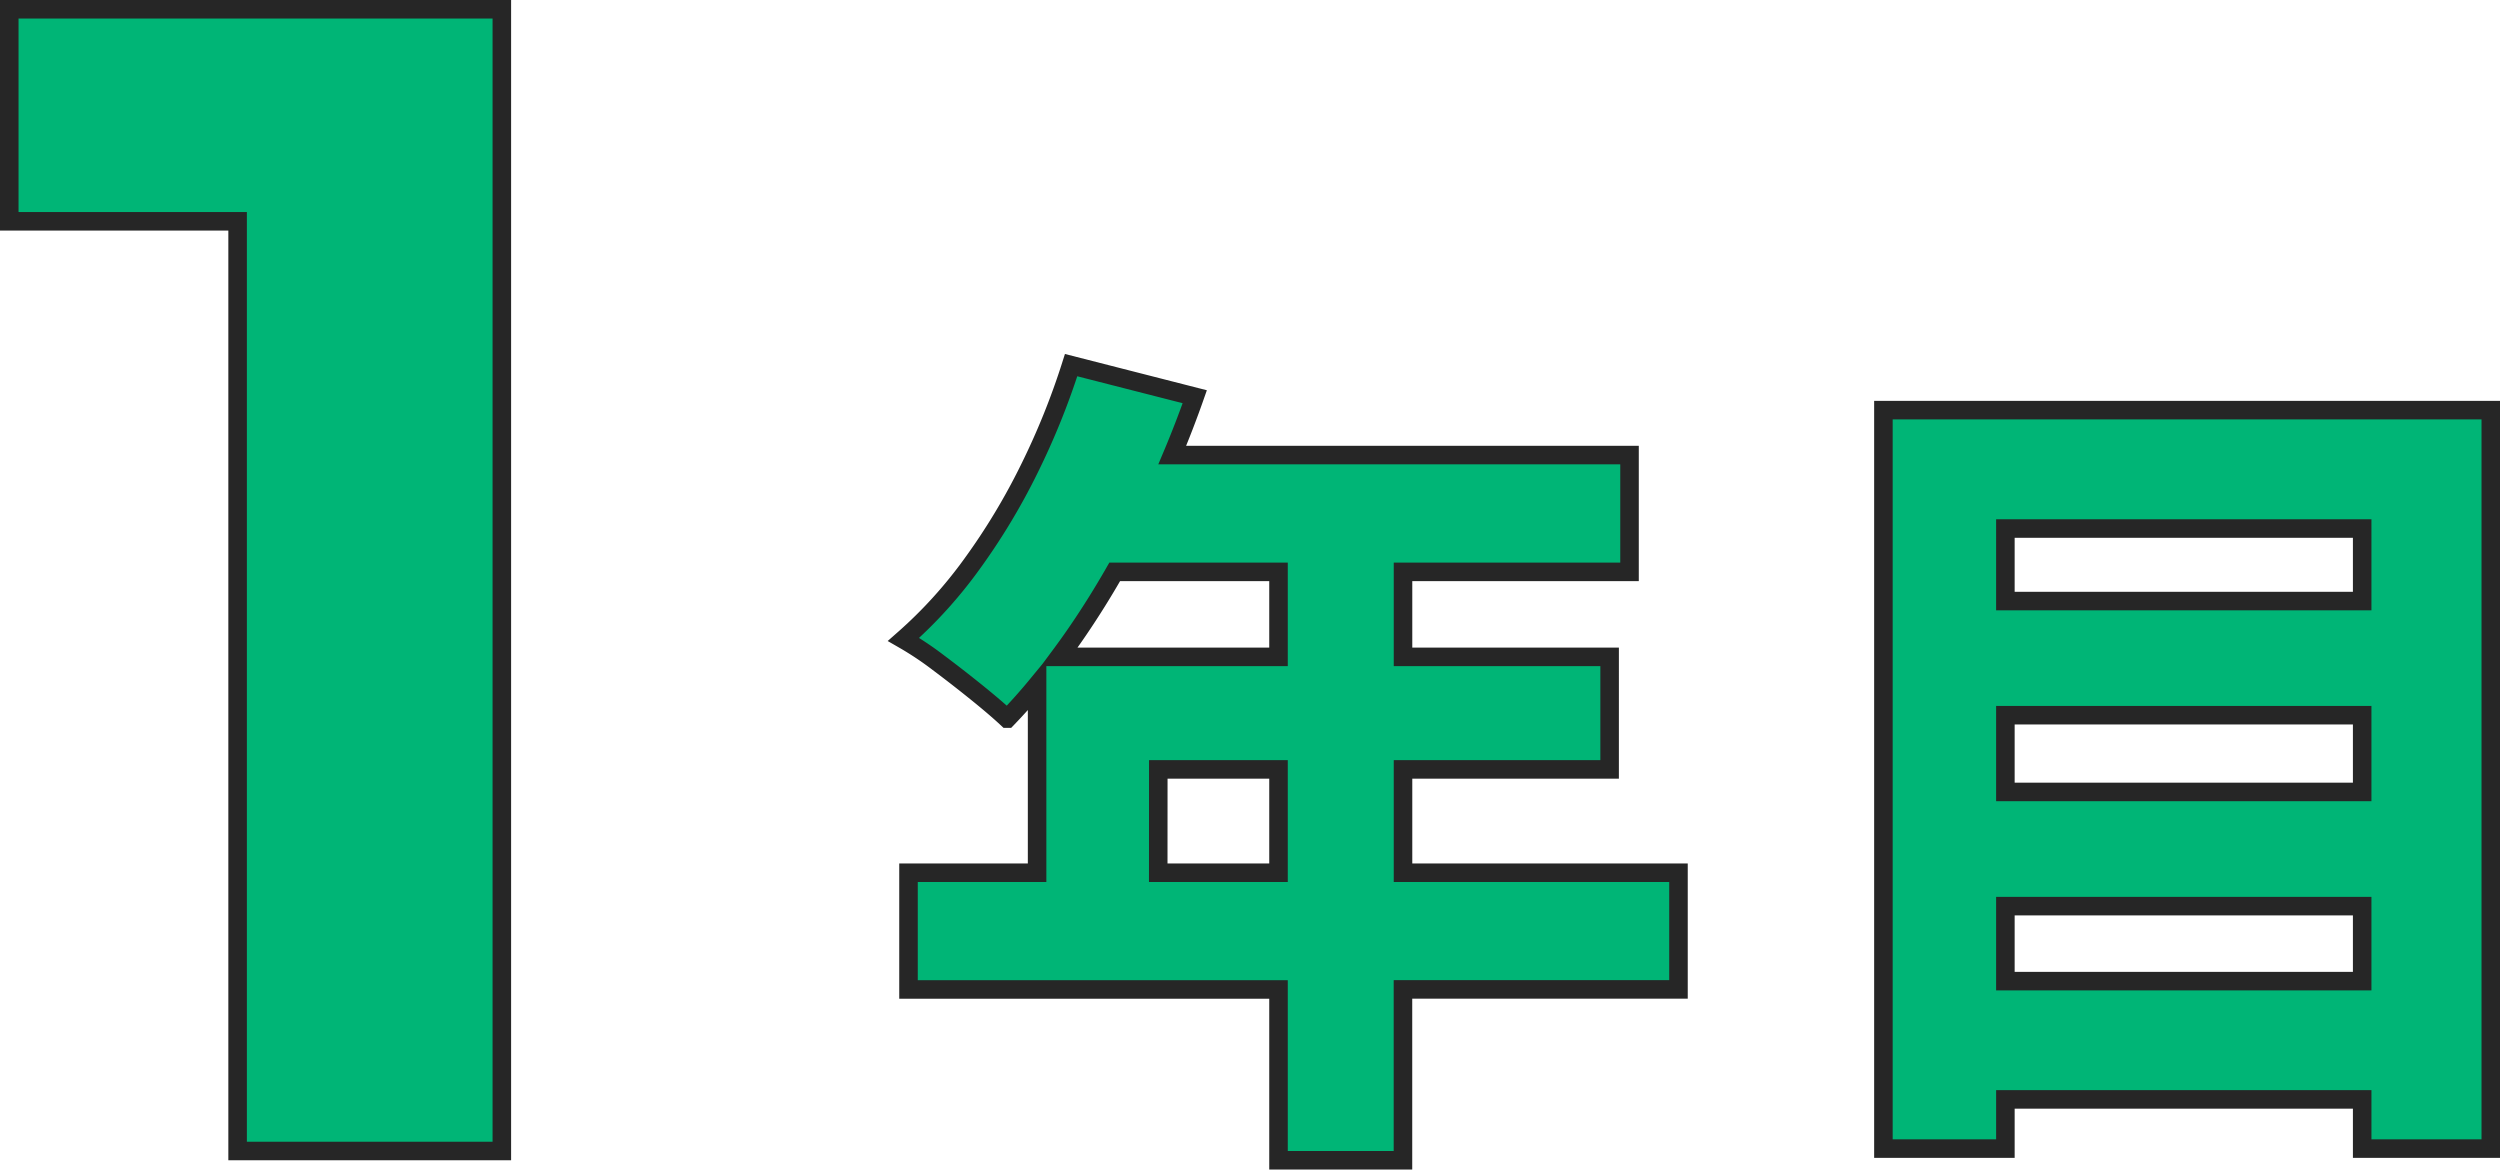 <svg xmlns="http://www.w3.org/2000/svg" width="134.884" height="63.1" viewBox="0 0 134.884 63.1"><defs><clipPath id="a"><path data-name="長方形 85611" fill="none" d="M0 0h87v44H0z"/></clipPath></defs><g data-name="グループ 54954"><g data-name="グループ 54953"><path data-name="パス 1760" d="M.5.5v11.44h12.32V62.1h14.256V.5Z" fill="#00b576"/><path data-name="1 - アウトライン" d="M0 0h27.576v62.6H12.32V12.44H0Zm26.576 1H1v10.44h12.32V61.6h13.256Z" fill="#262626"/></g><g data-name="グループ 54768"><g data-name="グループ 54767" transform="translate(47.884 19.1)" clip-path="url(#a)"><path data-name="パス 1477" d="M42.676 27.987H27.814v-5.576h11.147V16.34H27.814v-4.587h12.221v-6.3H15.363a55.146 55.146 0 0 0 1.215-3.148L9.907.6a39.645 39.645 0 0 1-2.26 5.6 34.925 34.925 0 0 1-3.089 5.127A24.431 24.431 0 0 1 .864 15.4a17.253 17.253 0 0 1 1.858 1.237q1.051.787 2.081 1.618t1.656 1.417a30.921 30.921 0 0 0 1.612-1.81v10.125H1.133v6.3h19.963V43.5h6.715v-9.218h14.865ZM10.31 14.878q1.015-1.491 1.949-3.125h8.837v4.587H9.268c.349-.47.7-.954 1.042-1.462m4.3 7.533h6.486v5.576h-6.489Z" fill="#00b576"/><path data-name="パス 1478" d="M42.676 27.987H27.814v-5.576h11.147V16.34H27.814v-4.587h12.221v-6.3H15.363a55.146 55.146 0 0 0 1.215-3.148L9.907.6a39.645 39.645 0 0 1-2.26 5.6 34.925 34.925 0 0 1-3.089 5.127A24.431 24.431 0 0 1 .864 15.4a17.253 17.253 0 0 1 1.858 1.237q1.051.787 2.081 1.618t1.656 1.417a30.921 30.921 0 0 0 1.612-1.81v10.125H1.133v6.3h19.963V43.5h6.715v-9.218h14.865ZM10.31 14.878q1.015-1.491 1.949-3.125h8.837v4.587H9.268c.349-.47.698-.954 1.042-1.462Zm4.3 7.533h6.486v5.576h-6.489Z" fill="none" stroke="#262626" stroke-miterlimit="10"/><path data-name="パス 1479" d="M53.733 3.029v39.842h6.581v-2.653h19.25v2.653h6.939V3.029Zm25.831 10.3h-19.25V9.415h19.25Zm0 10.3h-19.25v-4.142h19.25Zm-19.25 6.161h19.25v4.047h-19.25Z" fill="#00b576"/><path data-name="パス 1480" d="M53.733 3.029v39.842h6.581v-2.653h19.25v2.653h6.939V3.029Zm25.831 10.3h-19.25V9.415h19.25Zm0 10.3h-19.25v-4.142h19.25Zm-19.25 6.161h19.25v4.047h-19.25Z" fill="none" stroke="#262626" stroke-miterlimit="10"/></g></g></g></svg>
